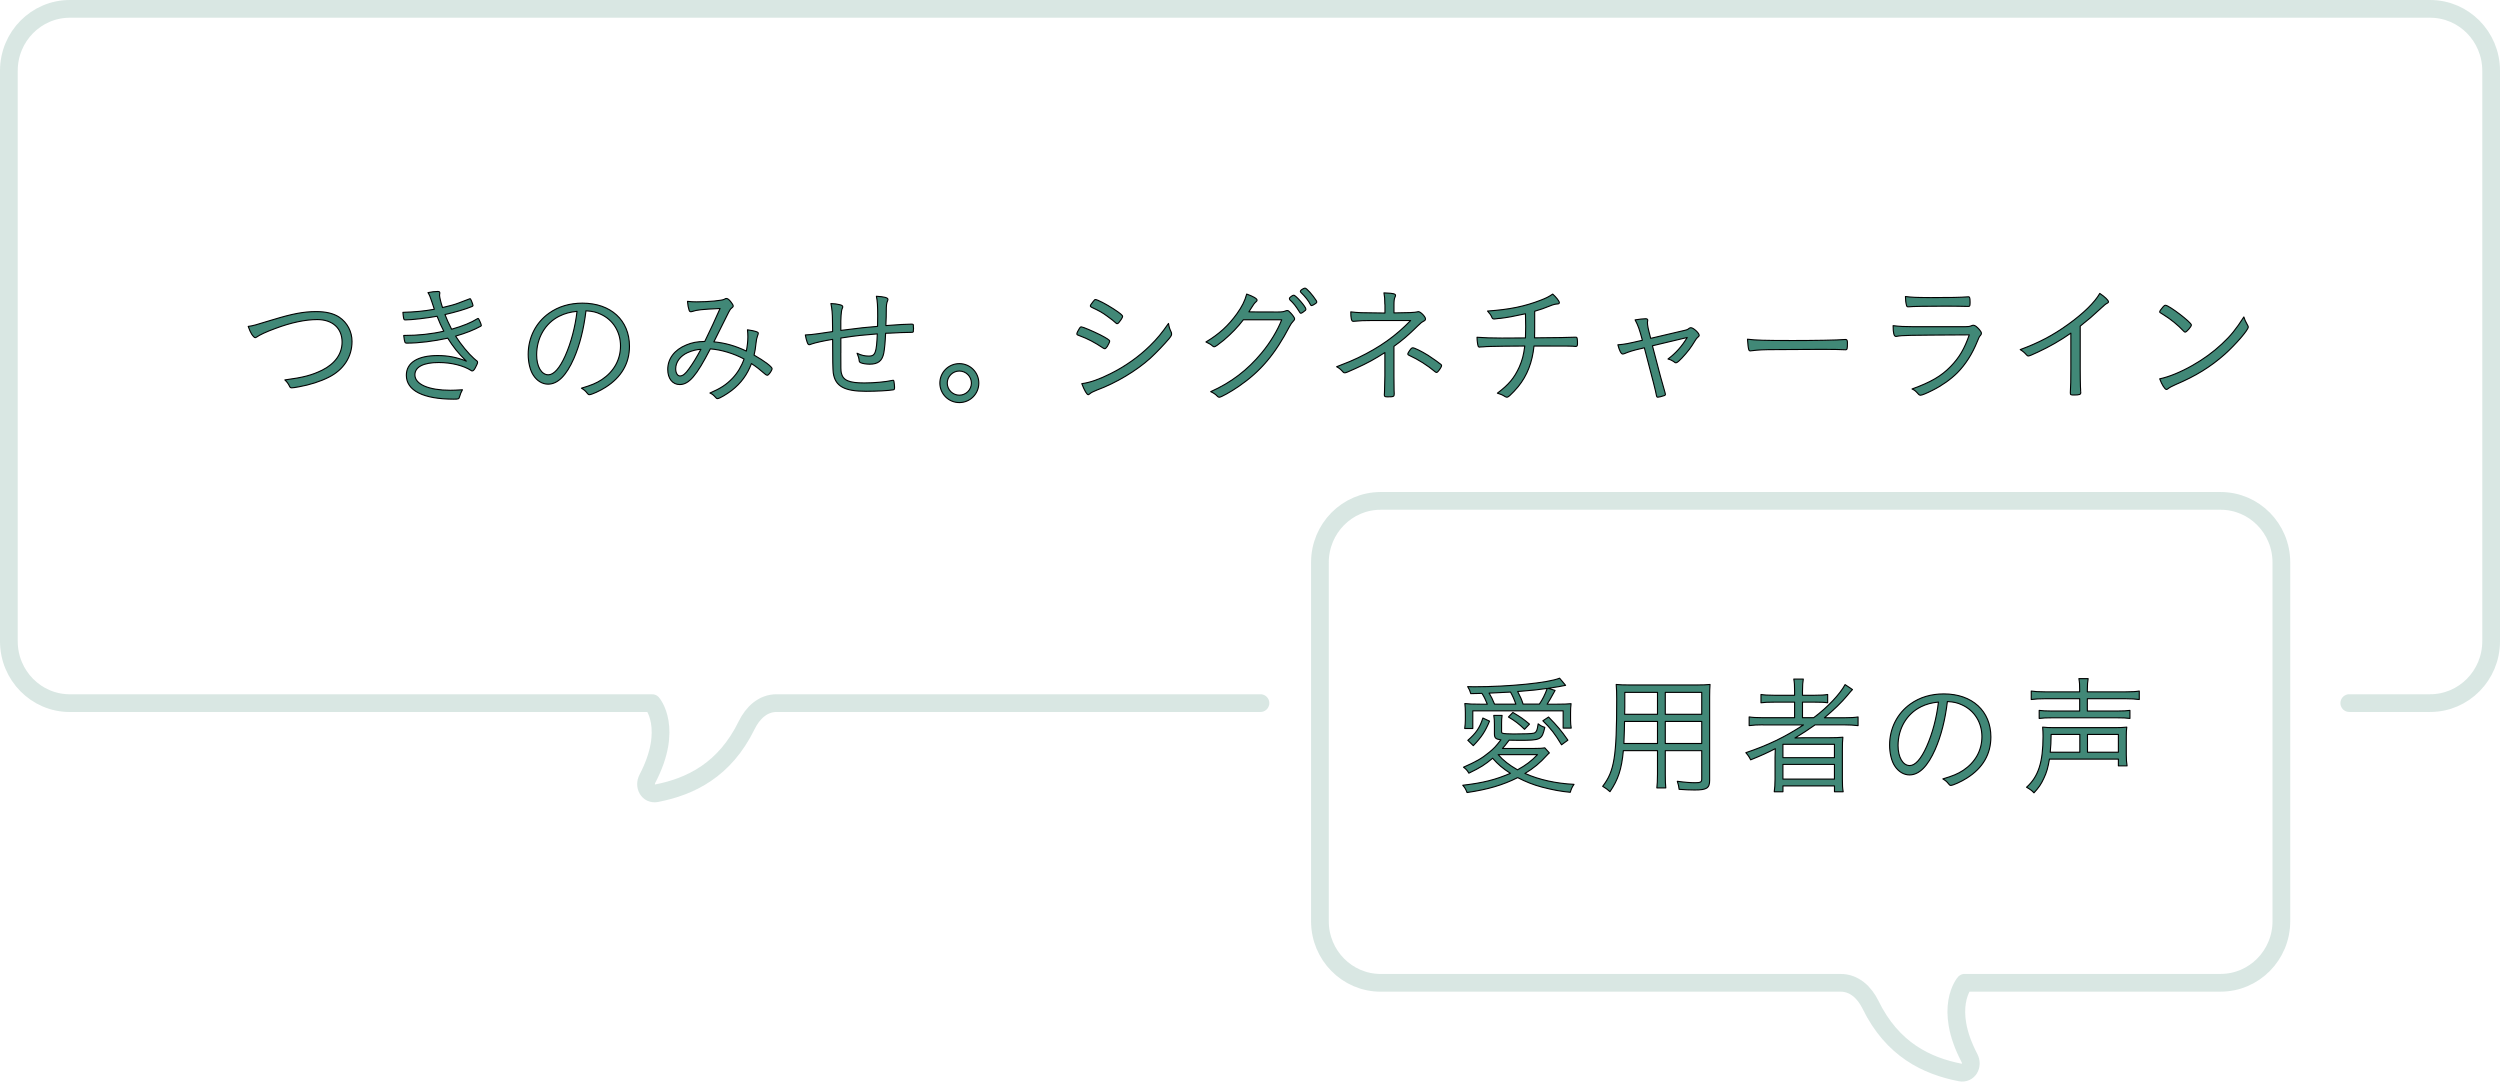 <svg width="564" height="244" viewBox="0 0 564 244" fill="none" xmlns="http://www.w3.org/2000/svg">
<path d="M61.524 72.143C65.917 70.792 68.52 70.296 71.302 70.296C73.556 70.296 75.224 70.703 76.541 71.557C78.356 72.785 79.413 74.811 79.413 77.032C79.413 80.514 77.51 83.442 74.141 85.118C72.295 86.054 69.895 86.819 67.463 87.258C66.73 87.404 66.031 87.494 65.819 87.494C65.559 87.494 65.437 87.404 65.323 87.144C65.03 86.526 64.737 86.151 64.265 85.712C68.455 85.159 70.383 84.63 72.669 83.516C75.598 82.051 77.176 79.822 77.176 77.162C77.176 74.054 75.012 72.094 71.579 72.094C68.886 72.094 65.665 72.769 62.093 74.111C60.011 74.876 58.636 75.519 57.847 76.072C57.757 76.129 57.643 76.186 57.586 76.186C57.407 76.186 57.09 75.86 56.765 75.364C56.504 74.925 56.293 74.486 56 73.639C57.228 73.46 57.285 73.436 61.508 72.143H61.524Z" fill="#418877" stroke="black" stroke-width="0.25" stroke-linecap="round" stroke-linejoin="round"/>
<path d="M107.537 81.368C107.716 81.515 107.74 81.604 107.74 81.751C107.74 81.93 107.561 82.369 107.244 82.955C106.983 83.451 106.747 83.687 106.512 83.687C106.455 83.687 106.365 83.654 106.308 83.597C104.608 82.483 101.826 81.783 98.986 81.783C95.529 81.783 93.601 82.776 93.601 84.566C93.601 86.705 96.733 88.047 101.598 88.047C102.33 88.047 102.973 88.015 104.323 87.933C103.998 88.519 103.884 88.812 103.648 89.577C103.534 90.016 103.412 90.049 102.363 90.049C95.48 90.049 91.673 88.112 91.673 84.663C91.673 81.824 94.219 80.213 98.759 80.213C101.045 80.213 103.119 80.62 105.202 81.474C103.266 79.57 102.306 78.342 101.012 76.292C97.823 76.992 94.48 77.406 91.844 77.406C91.315 77.406 91.29 77.35 91.079 75.682C94.358 75.682 97.376 75.356 100.125 74.714C99.597 73.721 99.068 72.55 98.604 71.346C96.172 71.785 92.893 72.167 91.429 72.167C91.193 72.167 91.136 72.111 91.046 71.728C90.99 71.378 90.933 70.963 90.9 70.467C93.625 70.378 95.61 70.207 97.986 69.767C97.872 69.442 97.75 69.092 97.433 68.1C97.026 66.871 96.904 66.579 96.554 66.017C97.343 65.838 98.108 65.757 98.751 65.757C99.1 65.757 99.222 65.846 99.222 66.107C99.222 66.164 99.19 66.286 99.19 66.367C99.168 66.465 99.157 66.532 99.157 66.57C99.157 67.042 99.45 68.238 99.832 69.385C101.476 69.003 102.647 68.686 103.379 68.393L105.926 67.425C105.926 67.425 106.015 67.392 106.04 67.392C106.129 67.392 106.186 67.481 106.365 67.888C106.544 68.295 106.715 68.824 106.715 68.946C106.715 69.003 106.625 69.092 106.479 69.149C105.015 69.767 102.704 70.435 100.386 70.963C100.736 71.899 101.15 72.835 101.883 74.274C104.461 73.542 106.308 72.778 107.65 71.931C107.797 71.842 107.829 71.842 107.886 71.842C108 71.842 108.586 73.16 108.586 73.42C108.586 73.477 108.553 73.534 108.44 73.599C106.943 74.421 105.129 75.153 102.786 75.828C103.99 77.732 105.747 79.839 106.886 80.84L107.528 81.393L107.537 81.368Z" fill="#418877" stroke="black" stroke-width="0.25" stroke-linecap="round" stroke-linejoin="round"/>
<path d="M129.469 80.863C127.769 84.728 125.841 86.664 123.644 86.664C122.359 86.664 121.155 85.932 120.333 84.671C119.601 83.589 119.162 81.775 119.162 79.928C119.162 76.177 120.886 72.753 123.88 70.645C125.987 69.149 128.509 68.392 131.405 68.392C137.791 68.392 142.006 72.256 142.006 78.114C142.006 81.978 140.191 85.11 136.62 87.372C135.359 88.193 133.455 89.039 132.959 89.039C132.78 89.039 132.666 88.95 132.463 88.689C132.113 88.218 131.731 87.9 131.178 87.575C133.431 86.9 134.513 86.46 135.774 85.639C138.499 83.825 139.988 81.132 139.988 78.024C139.988 74.916 138.345 72.167 135.505 70.882C134.513 70.41 133.659 70.206 132.194 70.117C131.698 74.249 130.787 77.845 129.469 80.863ZM126.191 71.321C123.026 72.899 121.065 76.21 121.065 80.05C121.065 82.686 122.147 84.557 123.701 84.557C124.93 84.557 126.248 83.093 127.509 80.286C128.826 77.325 129.762 73.81 130.177 70.239C128.656 70.385 127.427 70.711 126.199 71.321H126.191Z" fill="#418877" stroke="black" stroke-width="0.25" stroke-linecap="round" stroke-linejoin="round"/>
<path d="M160.253 78.7C157.121 84.793 155.42 86.754 153.338 86.754C151.727 86.754 150.645 85.403 150.645 83.353C150.645 80.921 152.166 78.903 154.835 77.821C156.096 77.293 157.267 77.057 158.992 77.032C160.424 74.103 161.221 72.379 162.449 69.597C158.203 69.8 157.324 69.889 156.063 70.296C155.974 70.329 155.917 70.329 155.86 70.329C155.656 70.329 155.534 70.215 155.453 69.946C155.274 69.393 155.16 68.832 155.103 67.986C155.778 68.075 156.478 68.1 157.153 68.1C159.879 68.1 162.921 67.807 163.417 67.514C163.653 67.368 163.71 67.335 163.857 67.335C164.15 67.335 164.475 67.571 164.882 68.1C165.232 68.539 165.411 68.864 165.411 69.035C165.411 69.182 165.297 69.328 165.028 69.531C164.825 69.678 164.646 69.938 164.385 70.443C163.8 71.614 161.424 76.332 161.05 77.122C163.596 77.358 165.939 78.033 168.372 79.204C168.575 78.212 168.722 76.975 168.722 76.015C168.722 75.373 168.689 74.933 168.632 74.404C169.454 74.518 170.186 74.665 170.772 74.876C170.975 74.966 171.065 75.055 171.065 75.169C171.065 75.316 171.032 75.405 170.886 75.812C170.707 76.284 170.65 76.658 170.56 77.39C170.471 78.415 170.324 79.204 170.121 80.115C172.496 81.466 174.188 82.751 174.188 83.191C174.188 83.37 173.863 83.955 173.57 84.305C173.367 84.541 173.22 84.655 173.098 84.655C172.952 84.655 172.805 84.565 172.602 84.394C171.431 83.37 170.641 82.751 169.527 82.019C168.591 84.508 167.184 86.445 165.11 88.055C163.971 88.934 162.295 89.927 161.888 89.927C161.709 89.927 161.595 89.87 161.392 89.601C161.009 89.162 160.66 88.869 160.163 88.665C162.62 87.608 163.881 86.762 165.256 85.33C166.395 84.126 167.306 82.605 167.859 80.994C165.516 79.733 162.677 78.887 160.245 78.708L160.253 78.7ZM155.128 79.546C153.46 80.311 152.435 81.686 152.435 83.207C152.435 84.142 152.842 84.818 153.403 84.818C154.046 84.818 154.631 84.346 155.453 83.174C156.332 81.97 157.096 80.717 158.121 78.814C157.3 78.814 156.104 79.107 155.136 79.546H155.128Z" fill="#418877" stroke="black" stroke-width="0.25" stroke-linecap="round" stroke-linejoin="round"/>
<path d="M189.686 79.635C189.686 83.385 189.686 83.556 189.8 84.142C190.182 85.81 191.525 86.395 194.982 86.395C197.268 86.395 199.782 86.16 201.368 85.81C201.401 85.777 201.458 85.777 201.482 85.777C201.572 85.777 201.629 85.834 201.661 85.981C201.751 86.477 201.808 86.973 201.808 87.331C201.808 87.86 201.775 87.884 201.482 87.949C200.457 88.128 197.821 88.275 195.365 88.275C190.475 88.275 188.425 87.136 187.986 84.142C187.888 83.48 187.839 80.953 187.839 76.56C185.732 76.91 184.032 77.292 183.154 77.585C182.747 77.731 182.682 77.764 182.568 77.764C182.364 77.764 182.242 77.618 182.072 77.121C181.925 76.682 181.779 76.186 181.689 75.567C182.771 75.51 183.414 75.454 184.618 75.275C185.323 75.177 186.397 75.02 187.839 74.803C187.818 73.653 187.807 72.834 187.807 72.346C187.807 70.825 187.693 69.621 187.457 68.482C188.246 68.514 188.921 68.596 189.45 68.742C189.947 68.856 190.125 69.002 190.125 69.238C190.125 69.314 190.077 69.461 189.979 69.678C189.776 70.117 189.654 71.841 189.686 73.867V74.542C194.315 73.957 195.251 73.843 197.976 73.631C198.009 72.281 198.009 72.167 198.009 71.378C198.009 68.978 197.952 67.953 197.716 66.838C199.44 66.928 200.319 67.164 200.319 67.538C200.319 67.627 200.286 67.684 200.262 67.798C200.002 68.352 199.937 68.856 199.937 70.434C199.937 71.313 199.937 71.427 199.847 73.452C202.515 73.249 204.533 73.127 205.582 73.127C205.965 73.127 206.054 73.184 206.054 73.363C206.054 73.599 206.054 73.835 206.087 74.038V74.152C206.087 74.209 206.087 74.331 206.054 74.477V74.713C206.054 74.917 205.965 74.974 205.648 74.974C204.533 74.974 202.076 75.063 200.815 75.153C200.14 75.185 199.994 75.185 199.79 75.185C199.733 76.853 199.554 78.813 199.383 79.635C199.034 81.425 198.098 82.157 196.194 82.157C195.43 82.157 194.551 82.011 194.177 81.832C193.941 81.718 193.851 81.596 193.827 81.335C193.77 80.782 193.648 80.4 193.355 79.692C194.323 80.164 195.08 80.335 196.048 80.335C197.455 80.335 197.748 79.57 197.919 75.323C197.39 75.356 195.226 75.559 193.998 75.673C193.176 75.763 191.744 75.934 189.694 76.259V79.627L189.686 79.635Z" fill="#418877" stroke="black" stroke-width="0.25" stroke-linecap="round" stroke-linejoin="round"/>
<path d="M220.82 86.428C220.82 88.861 218.859 90.821 216.427 90.821C213.994 90.821 212.034 88.861 212.034 86.428C212.034 83.996 213.994 82.035 216.427 82.035C218.859 82.035 220.82 83.996 220.82 86.428ZM213.701 86.428C213.701 87.925 214.93 89.153 216.427 89.153C217.923 89.153 219.152 87.925 219.152 86.428C219.152 84.931 217.923 83.703 216.427 83.703C214.93 83.703 213.701 84.931 213.701 86.428Z" fill="#418877" stroke="black" stroke-width="0.25" stroke-linecap="round" stroke-linejoin="round"/>
<path d="M243.517 74.07C243.72 73.81 243.777 73.745 243.956 73.745C244.282 73.745 246.559 74.713 248.203 75.535C249.691 76.3 250.342 76.739 250.342 76.942C250.342 77.146 250.106 77.642 249.814 78.146C249.578 78.496 249.374 78.675 249.228 78.675C249.171 78.675 249.049 78.618 248.935 78.561C246.917 77.211 245.331 76.397 243.639 75.779C242.996 75.543 242.964 75.543 242.939 75.307C242.939 75.128 243.232 74.518 243.525 74.079L243.517 74.07ZM264.254 74.982C264.286 75.071 264.31 75.218 264.31 75.307C264.31 75.632 264.254 75.746 263.757 76.389C262.7 77.65 260.796 79.643 259.511 80.815C256.403 83.629 251.782 86.412 247.479 87.99C246.6 88.34 246.218 88.543 245.811 88.868C245.697 88.982 245.575 89.047 245.518 89.047C245.193 89.047 244.639 88.079 244.054 86.558C245.957 86.298 248.007 85.566 250.521 84.305C253.832 82.661 256.85 80.53 259.454 77.984C261.065 76.405 262.122 75.112 263.611 72.972C263.757 73.851 263.871 74.201 264.254 74.99V74.982ZM252.661 72.435C252.401 72.842 252.189 73.021 252.018 73.021C251.961 73.021 251.872 72.989 251.782 72.907C251.375 72.5 250.757 72.029 249.822 71.353C248.683 70.507 248.032 70.149 246.34 69.36C246.079 69.214 245.99 69.157 245.99 69.01C245.99 68.864 246.136 68.628 246.576 68.075C246.901 67.668 246.982 67.579 247.129 67.579C247.568 67.579 249.529 68.604 251.172 69.661C252.783 70.719 253.255 71.126 253.255 71.386C253.255 71.532 253.076 71.915 252.669 72.444L252.661 72.435Z" fill="#418877" stroke="black" stroke-width="0.25" stroke-linecap="round" stroke-linejoin="round"/>
<path d="M280.5 72.143C279.296 73.754 277.75 75.332 276.05 76.772C274.789 77.797 274.146 78.236 273.943 78.236C273.796 78.236 273.707 78.179 273.56 78.057C273.21 77.732 272.771 77.471 272.063 77.146C275.049 75.356 277.099 73.485 279.06 70.76C280.199 69.149 280.817 67.945 281.256 66.342C282.664 66.839 283.599 67.367 283.599 67.717C283.599 67.831 283.542 67.921 283.339 68.1C282.956 68.449 282.867 68.571 282.078 69.824C281.899 70.117 281.842 70.231 281.752 70.353C282.599 70.385 284.681 70.385 288.285 70.385C289.221 70.385 289.57 70.329 290.01 70.15C290.124 70.093 290.303 70.06 290.416 70.06C290.62 70.06 290.766 70.15 291.181 70.613C291.677 71.142 292.06 71.695 292.06 71.899C292.06 72.102 292.003 72.224 291.734 72.484C291.409 72.834 291.238 73.07 290.97 73.566C287.634 79.953 284.413 83.76 279.434 87.185C277.644 88.413 275.48 89.617 275.073 89.617C274.927 89.617 274.813 89.56 274.691 89.438C274.219 88.942 273.812 88.674 273.137 88.356C277.734 86.306 281.427 83.491 284.616 79.627C286.577 77.284 288.244 74.478 289.156 72.135H280.492L280.5 72.143ZM293.5 70.678C293.386 70.678 293.296 70.621 293.207 70.442C292.328 69.035 291.889 68.482 290.978 67.628C290.921 67.514 290.888 67.449 290.888 67.392C290.888 67.359 290.921 67.302 290.945 67.188C291.271 66.863 291.645 66.603 291.881 66.603C292.32 66.603 294.606 69.206 294.606 69.735C294.606 69.824 294.574 69.881 294.517 69.995C294.134 70.345 293.638 70.67 293.492 70.67L293.5 70.678ZM297.047 68.132C297.047 68.278 297.014 68.335 296.697 68.539C296.371 68.775 295.997 68.946 295.875 68.946C295.786 68.946 295.696 68.856 295.615 68.685C295.233 67.896 294.443 66.895 293.508 65.993C293.394 65.879 293.361 65.789 293.361 65.732C293.361 65.7 293.394 65.618 293.451 65.529C293.654 65.293 294.216 65 294.419 65C294.769 65 296.144 66.554 296.965 67.839C297.022 67.953 297.055 68.043 297.055 68.132H297.047Z" fill="#418877" stroke="black" stroke-width="0.25" stroke-linecap="round" stroke-linejoin="round"/>
<path d="M312.422 68.653C312.422 67.449 312.365 66.863 312.219 66.074L312.748 66.106C314.326 66.163 314.83 66.31 314.83 66.635C314.83 66.725 314.798 66.838 314.741 66.96C314.537 67.367 314.48 67.806 314.48 68.75V70.597C317.604 70.575 319.351 70.497 319.72 70.361C319.809 70.329 319.923 70.304 319.98 70.304C320.476 70.304 321.591 71.443 321.591 71.947C321.591 72.151 321.501 72.273 321.241 72.419C320.745 72.68 320.476 72.891 319.833 73.534C317.783 75.551 316.409 76.755 314.472 78.13V84.809C314.472 85.834 314.505 87.478 314.505 88.088C314.537 88.438 314.537 88.673 314.537 88.852C314.537 89.463 314.424 89.528 313.041 89.528C312.422 89.528 312.308 89.471 312.308 89.056C312.308 88.966 312.308 88.73 312.341 88.503C312.373 87.827 312.43 85.338 312.43 84.809V79.537C310.144 81.002 308.477 81.937 305.784 83.141C304.059 83.931 303.62 84.109 303.384 84.109C303.205 84.109 303.124 84.053 302.977 83.906C302.424 83.288 302.099 83.028 301.545 82.735C304.417 81.62 305.027 81.36 306.378 80.717C311.389 78.285 314.749 75.885 318.239 72.314H309.103C307.671 72.314 306.907 72.346 305.735 72.46C305.621 72.492 305.41 72.492 305.353 72.492C305.06 72.492 304.97 72.379 304.857 71.939C304.767 71.557 304.743 71.093 304.743 70.361C306.557 70.564 306.646 70.564 312.447 70.621V68.685L312.422 68.653ZM318.337 78.667C318.483 78.521 318.573 78.464 318.719 78.464C319.101 78.464 320.712 79.253 322.176 80.164C323.145 80.782 324.78 81.954 325.073 82.214C325.186 82.328 325.219 82.393 325.219 82.474C325.219 82.824 324.373 84.028 324.104 84.028C324.015 84.028 323.926 83.996 323.779 83.882C321.989 82.393 320.061 81.156 317.832 80.131C317.653 80.042 317.596 79.985 317.596 79.838C317.596 79.725 317.979 79.074 318.328 78.667H318.337Z" fill="#418877" stroke="black" stroke-width="0.25" stroke-linecap="round" stroke-linejoin="round"/>
<path d="M338.317 71.817C337.845 71.874 337.528 71.907 337.381 71.931C337.267 71.964 337.178 71.964 337.088 71.964C336.828 71.964 336.682 71.874 336.559 71.581C336.356 71.085 336.12 70.76 335.591 70.174C340.603 69.824 343.995 69.116 347.599 67.717C348.803 67.245 349.356 66.985 350.292 66.342C351.056 67.017 351.789 67.953 351.789 68.278C351.789 68.457 351.642 68.571 351.349 68.571C350.853 68.604 350.381 68.718 349.592 69.043C348.388 69.539 347.542 69.832 346.224 70.215V72.354C346.224 74.404 346.224 75.136 346.192 76.219C351.344 76.18 354.408 76.132 355.384 76.072H355.474C355.71 76.072 355.767 76.129 355.824 76.454C355.881 76.894 355.881 77.04 355.881 77.512C355.881 77.984 355.791 78.155 355.498 78.155H355.409C354.677 78.065 354.416 78.065 346.07 78.065C345.687 81.726 344.548 84.712 342.498 87.234C342.002 87.852 341.123 88.787 340.562 89.284C340.269 89.52 340.123 89.609 339.944 89.609C339.83 89.609 339.708 89.552 339.537 89.463C338.951 89.08 338.512 88.909 337.812 88.698C340.391 86.762 341.62 85.273 342.759 82.784C343.434 81.23 343.727 80.115 343.987 78.065C339.797 78.098 338.366 78.098 336.315 78.155C335.29 78.187 335.201 78.187 334.648 78.244C334.333 78.266 334.1 78.277 333.948 78.277C333.859 78.309 333.802 78.309 333.769 78.309C333.623 78.309 333.533 78.22 333.476 78.106C333.362 77.756 333.24 77.048 333.216 76.088C334.794 76.202 336.437 76.267 338.837 76.267C340.009 76.267 341.53 76.267 344.142 76.235C344.174 75.413 344.198 74.534 344.198 73.656C344.198 73.453 344.166 72.484 344.142 70.784C341.327 71.402 340.188 71.606 338.317 71.842V71.817Z" fill="#418877" stroke="black" stroke-width="0.25" stroke-linecap="round" stroke-linejoin="round"/>
<path d="M370.207 78.643C368.417 79.049 367.514 79.342 366.456 79.782C366.31 79.839 366.196 79.871 366.107 79.871C365.724 79.871 365.342 79.139 364.992 77.788C366.57 77.675 367.246 77.528 370.524 76.763C369.824 74.185 369.589 73.509 368.881 72.167C369.645 72.021 370.817 71.907 371.256 71.907C371.582 71.907 371.728 72.021 371.728 72.257C371.728 72.289 371.728 72.346 371.696 72.436C371.696 72.525 371.663 72.671 371.663 72.728C371.663 73.404 371.777 73.989 372.395 76.332L379.481 74.665C380.652 74.404 380.709 74.372 381.059 74.079C381.206 73.989 381.32 73.932 381.466 73.932C382.019 73.932 383.337 75.136 383.337 75.657C383.337 75.771 383.28 75.861 383.134 75.983C382.727 76.332 382.605 76.511 381.726 77.943C381.141 78.911 379.53 80.782 378.708 81.49C378.415 81.75 378.236 81.84 378.09 81.84C377.911 81.84 377.886 81.807 377.561 81.547C377.268 81.344 376.796 81.108 376.3 80.994C378.057 79.676 379.375 78.212 380.636 76.137C378.643 76.609 376.04 77.219 372.786 78.008C374.486 84.541 375.096 86.819 375.625 88.551C375.682 88.755 375.714 88.844 375.714 88.934C375.714 89.113 375.657 89.194 375.332 89.284C374.95 89.43 374.217 89.609 374.014 89.609C373.811 89.609 373.754 89.519 373.689 89.202C373.485 88.063 372.957 86.038 370.963 78.456L370.174 78.659L370.207 78.643Z" fill="#418877" stroke="black" stroke-width="0.25" stroke-linecap="round" stroke-linejoin="round"/>
<path d="M403.537 76.828C409.427 76.828 414.577 76.739 416.22 76.592H416.399C416.659 76.592 416.781 76.796 416.781 77.325C416.781 78.7 416.724 78.903 416.374 78.903H416.228C415.642 78.846 413.006 78.813 410.989 78.813C410.55 78.813 403.228 78.846 400.739 78.87C397.785 78.87 396.785 78.927 395.117 79.131C395.028 79.163 394.938 79.163 394.881 79.163C394.702 79.163 394.588 79.074 394.531 78.903C394.385 78.407 394.328 77.788 394.238 76.527C396.085 76.763 398.249 76.82 403.553 76.82L403.537 76.828Z" fill="#418877" stroke="black" stroke-width="0.25" stroke-linecap="round" stroke-linejoin="round"/>
<path d="M443.424 73.697C444.067 73.697 444.335 73.664 444.742 73.493C444.945 73.404 445.067 73.379 445.214 73.379C445.539 73.379 445.978 73.705 446.564 74.372C446.914 74.811 447.003 74.99 447.003 75.218C447.003 75.397 446.947 75.454 446.768 75.69C446.532 75.926 446.385 76.275 446.068 77.064C444.929 79.879 443.432 82.214 441.585 84.093C440.089 85.59 438.104 86.99 435.988 88.047C434.614 88.747 433.588 89.162 433.263 89.162C433.084 89.162 432.881 89.048 432.677 88.779C432.181 88.226 431.913 87.99 431.359 87.754C435.573 86.233 437.949 84.858 440.056 82.686C442.049 80.636 443.188 78.643 444.27 75.543C429.716 75.633 429.309 75.633 427.934 75.869C427.845 75.901 427.788 75.901 427.731 75.901C427.292 75.901 427.088 75.169 427.088 73.469C428.496 73.648 429.667 73.705 431.742 73.705H443.424V73.697ZM435.313 67.14C440.113 67.14 442.082 67.107 444.042 66.961H444.099C444.36 66.961 444.449 67.221 444.449 68.189C444.449 68.978 444.392 69.125 444.099 69.125H443.749C443.367 69.092 440.145 69.068 438.95 69.068C434.467 69.068 431.481 69.125 430.578 69.214H430.432C430.253 69.214 430.172 69.125 430.107 68.889C429.96 68.36 429.871 67.66 429.871 66.895C431.278 67.075 432.303 67.131 435.321 67.131L435.313 67.14Z" fill="#418877" stroke="black" stroke-width="0.25" stroke-linecap="round" stroke-linejoin="round"/>
<path d="M467.179 75.161C464.836 76.804 462.347 78.236 459.686 79.464C458.401 80.083 457.783 80.31 457.579 80.31C457.465 80.31 457.343 80.254 457.197 80.075C456.725 79.546 456.432 79.285 455.765 78.871C459.922 77.349 463.144 75.649 466.479 73.249C469.994 70.735 472.572 68.213 473.711 66.196C474.85 66.96 475.672 67.75 475.672 68.099C475.672 68.213 475.615 68.303 475.412 68.392C475.062 68.571 474.712 68.832 473.89 69.621C472.166 71.231 471.255 72.021 469.294 73.575V83.207C469.294 84.874 469.327 86.575 469.351 87.307C469.383 87.632 469.383 87.835 469.383 87.86C469.383 88.12 469.383 88.332 469.416 88.356V88.617C469.416 88.999 469.091 89.113 467.862 89.113C467.187 89.113 467.073 89.056 467.073 88.673V88.495C467.163 87.177 467.187 85.712 467.187 83.198V75.161H467.179Z" fill="#418877" stroke="black" stroke-width="0.25" stroke-linecap="round" stroke-linejoin="round"/>
<path d="M492.976 74.925C492.886 74.925 492.772 74.868 492.65 74.722C491.365 73.347 489.689 71.972 487.907 70.89C487.265 70.508 487.232 70.483 487.232 70.337C487.232 70.191 487.492 69.784 487.964 69.255C488.2 68.962 488.347 68.873 488.55 68.873C489.372 68.905 494.375 72.737 494.375 73.323C494.375 73.672 493.293 74.933 492.967 74.933L492.976 74.925ZM507.058 73.371C507.172 73.55 507.204 73.664 507.204 73.778C507.204 74.453 504.389 77.699 501.908 79.928C498.63 82.825 495.319 84.85 490.836 86.754C489.99 87.136 489.518 87.372 489.136 87.665C488.957 87.811 488.843 87.868 488.753 87.868C488.404 87.868 487.696 86.754 487.232 85.468C489.339 85.029 492.032 83.915 494.643 82.426C497.165 80.994 499.272 79.44 501.233 77.626C503.25 75.755 504.454 74.258 506.212 71.508C506.391 72.094 506.537 72.419 507.058 73.379V73.371Z" fill="#418877" stroke="black" stroke-width="0.25" stroke-linecap="round" stroke-linejoin="round"/>
<path opacity="0.2" d="M284.358 158.62H175.2C172.115 158.62 169.809 160.821 168.442 163.62C163.495 173.749 155.746 177.474 148.1 178.956C146.263 179.32 145.178 177.353 146.058 175.672C152.03 164.252 147.135 158.629 147.135 158.629H15.755C8.16 158.629 2 152.382 2 144.679V15.95C2 8.247 8.16 2 15.755 2H548.245C555.84 2 562 8.247 562 15.95V144.67C562 152.373 555.84 158.62 548.245 158.62H530" stroke="#418877" stroke-width="4" stroke-linecap="round" stroke-linejoin="round"/>
<path opacity="0.2" d="M500.97 113C508.537 113 514.676 119.219 514.676 126.885V207.83C514.676 215.496 508.537 221.715 500.97 221.715H462.834H443.228C443.228 221.715 438.345 227.311 444.305 238.684C445.177 240.355 444.1 242.313 442.27 241.958C434.652 240.477 426.93 236.778 421.997 226.696C420.637 223.907 418.337 221.724 415.259 221.724H311.481C303.914 221.724 297.775 215.505 297.775 207.839V126.885C297.775 119.219 303.914 113 311.481 113H500.97Z" stroke="#418877" stroke-width="4" stroke-linecap="round" stroke-linejoin="round"/>
<path d="M349.533 169.872C349.354 170.019 349.297 170.051 349.093 170.279C347.393 172.15 346.018 173.297 344.025 174.493C347.279 175.925 350.997 176.747 355.097 176.95C354.69 177.503 354.479 177.975 354.251 178.74C352.112 178.536 350.33 178.211 347.865 177.568C345.872 177.04 344.204 176.364 342.39 175.429C338.998 177.129 335.654 178.097 330.968 178.797C330.675 178.032 330.496 177.715 330 177.153C334.596 176.625 337.436 175.893 340.747 174.461C339.046 173.379 337.964 172.468 336.736 171.06C335.036 172.492 334.043 173.143 331.375 174.428C331.025 173.81 330.732 173.493 330.171 173.078C333.043 171.817 334.271 171.117 335.939 169.742C337.053 168.831 337.436 168.424 338.607 166.903C337.436 166.757 337.143 166.496 337.143 165.553V163.413C337.143 162.624 337.11 162.006 336.996 161.396H338.867C338.778 161.981 338.754 162.51 338.754 163.242V165.032C338.754 165.292 338.81 165.357 339.046 165.439C339.396 165.528 340.275 165.585 341.479 165.585C344.147 165.585 345.522 165.528 346.018 165.406C346.571 165.26 346.807 164.82 347.011 163.299C347.507 163.706 347.922 163.917 348.508 164.088C347.865 166.903 347.629 167.017 342.707 167.017C342.268 167.017 341.064 166.984 340.454 166.984C339.665 168.042 339.461 168.302 338.957 168.856H346.01C347.271 168.856 347.914 168.823 348.5 168.709L349.525 169.848L349.533 169.872ZM335.532 158.857C335.182 157.946 334.832 157.214 334.328 156.425C334.171 156.425 333.33 156.444 331.806 156.482C331.603 155.782 331.481 155.514 331.106 154.904C331.749 154.936 332.188 154.936 332.571 154.936C340.389 154.936 349.289 154.058 351.843 153L353.194 154.611C352.977 154.649 352.47 154.746 351.672 154.904C350.851 155.05 350.297 155.14 349.272 155.286L350.826 155.758C349.801 157.629 349.565 158.011 349.036 158.866H351.265C352.697 158.866 353.665 158.833 354.43 158.752C354.341 159.427 354.316 160.07 354.316 160.859V162.502C354.316 163.12 354.373 163.73 354.463 164.259H352.648V160.362H332.262V164.349H330.439C330.529 163.706 330.586 163.031 330.586 162.356V160.802C330.586 160.037 330.553 159.394 330.472 158.719C331.407 158.833 332.172 158.866 333.929 158.866H335.54L335.532 158.857ZM331.139 167.025C333.01 165.382 333.832 164.186 334.539 161.989L336.036 162.689C335.068 165.032 334.222 166.317 332.375 168.221L331.147 167.017L331.139 167.025ZM341.975 158.857C341.65 157.889 341.21 156.897 340.771 156.132C339.014 156.222 337.314 156.311 335.939 156.368C336.411 157.133 336.728 157.775 337.167 158.857H341.967H341.975ZM337.989 170.247C339.103 171.532 340.446 172.59 342.349 173.672C344.31 172.59 345.457 171.711 346.856 170.247H337.997H337.989ZM343.936 164.536C342.675 163.307 341.829 162.665 340.307 161.754L341.3 160.728C343.236 161.9 343.586 162.136 345.05 163.364L343.936 164.536ZM347.271 158.857C347.946 157.922 348.556 156.693 349.061 155.31C347.304 155.571 345.4 155.782 342.382 156.01C343 157.182 343.293 157.824 343.61 158.849H347.271V158.857ZM352.282 168.026C350.818 165.593 349.883 164.365 348.068 162.608L349.354 161.762C351.314 163.755 352.25 164.869 353.714 166.976L352.282 168.026Z" fill="#418877" stroke="black" stroke-width="0.25" stroke-linecap="round" stroke-linejoin="round"/>
<path d="M375.687 174.672C375.687 176.137 375.72 177.072 375.801 177.747H373.784C373.873 177.015 373.93 176.137 373.93 174.672V169.344H366.226C365.844 173.533 365.055 175.901 363.208 178.602C362.59 178.048 362.273 177.812 361.565 177.398C364.201 173.94 364.729 170.808 364.729 157.694C364.729 156.116 364.697 155.587 364.615 154.416C365.462 154.505 366.283 154.529 367.691 154.529H382.798C384.229 154.529 384.962 154.497 385.783 154.416C385.726 155.18 385.694 155.88 385.694 157.165V176.023C385.694 177.812 385.051 178.219 382.293 178.219C381.358 178.219 380.007 178.162 378.811 178.073C378.754 177.455 378.632 176.991 378.405 176.259C380.105 176.495 381.423 176.584 382.415 176.584C383.644 176.584 383.912 176.438 383.912 175.738V169.352H375.687V174.68V174.672ZM366.495 162.754C366.462 163.576 366.462 164.186 366.462 164.601C366.44 165.713 366.402 166.757 366.348 167.733H373.93V162.754H366.495ZM373.93 156.197H366.552V159.565L366.519 161.143H373.93V156.197ZM383.912 161.143V156.197H375.687V161.143H383.912ZM375.687 167.733H383.912V162.754H375.687V167.733Z" fill="#418877" stroke="black" stroke-width="0.25" stroke-linecap="round" stroke-linejoin="round"/>
<path d="M397.742 163.519C396.457 163.519 395.546 163.576 394.61 163.698V161.737C395.31 161.851 396.164 161.916 397.775 161.916H404.86V158.402H400.321C398.914 158.402 398.067 158.434 397.278 158.548V156.677C397.954 156.791 398.889 156.856 400.353 156.856H404.86V155.888C404.86 154.66 404.828 153.984 404.681 153.195H406.821C406.707 153.871 406.642 154.603 406.642 155.888V156.856H409.245C410.71 156.856 411.621 156.799 412.32 156.677V158.548C411.588 158.434 410.832 158.402 409.335 158.402H406.642V161.916H409.164C412.239 159.63 415.111 156.588 416.25 154.448L417.917 155.563C417.511 156.002 417.446 156.059 416.746 156.913C415.485 158.434 413.817 160.045 411.596 161.924H416.193C417.625 161.924 418.446 161.867 419.178 161.745V163.706C418.3 163.592 417.307 163.527 416.103 163.527H409.489C407.822 164.699 406.707 165.431 404.95 166.488C406.414 166.431 407.033 166.431 407.911 166.431H412.711C414.061 166.431 414.761 166.399 415.753 166.317C415.664 167.139 415.64 167.782 415.64 169.393V175.722C415.64 177.129 415.672 177.861 415.819 178.618H413.858V177.3H402.233V178.618H400.272C400.386 177.772 400.451 176.975 400.451 175.722V170.946C400.451 170.304 400.484 169.596 400.508 168.896C398.84 169.775 397.343 170.45 394.944 171.418C394.651 170.8 394.358 170.361 393.862 169.807C398.897 168.107 402.648 166.293 406.862 163.543H397.75L397.742 163.519ZM402.225 170.93H413.85V167.912H402.225V170.93ZM402.225 175.762H413.85V172.451H402.225V175.762Z" fill="#418877" stroke="black" stroke-width="0.25" stroke-linecap="round" stroke-linejoin="round"/>
<path d="M436.604 169.018C434.904 172.882 432.976 174.819 430.779 174.819C429.494 174.819 428.29 174.086 427.468 172.825C426.736 171.743 426.297 169.929 426.297 168.083C426.297 164.332 428.021 160.907 431.015 158.8C433.122 157.303 435.644 156.547 438.54 156.547C444.926 156.547 449.14 160.411 449.14 166.268C449.14 170.133 447.326 173.265 443.755 175.518C442.494 176.34 440.59 177.186 440.094 177.186C439.915 177.186 439.801 177.096 439.598 176.836C439.248 176.364 438.866 176.047 438.312 175.722C440.566 175.046 441.648 174.607 442.909 173.785C445.634 171.971 447.123 169.279 447.123 166.171C447.123 163.063 445.48 160.313 442.64 159.028C441.648 158.556 440.794 158.353 439.329 158.263C438.833 162.396 437.922 165.992 436.604 169.01V169.018ZM433.325 159.476C430.161 161.054 428.2 164.365 428.2 168.205C428.2 170.84 429.282 172.712 430.836 172.712C432.065 172.712 433.382 171.247 434.643 168.432C435.961 165.479 436.897 161.965 437.312 158.385C435.79 158.532 434.562 158.857 433.325 159.467V159.476Z" fill="#418877" stroke="black" stroke-width="0.25" stroke-linecap="round" stroke-linejoin="round"/>
<path d="M462.352 171.247C462.027 173.184 461.734 174.233 461.091 175.583C460.505 176.869 459.952 177.69 458.862 178.862C458.366 178.333 458.016 178.073 457.194 177.601C459.863 175.201 460.912 171.947 460.912 166.122C460.912 165.244 460.879 164.69 460.823 164.04C461.669 164.129 462.197 164.153 463.198 164.153H477.402C478.427 164.153 478.956 164.121 479.802 164.04C479.713 164.715 479.688 165.154 479.688 166.122V170.255C479.688 171.312 479.745 172.012 479.867 172.777H477.907V171.255H462.36L462.352 171.247ZM469.177 155.701C469.177 154.497 469.145 153.887 468.998 153.098H471.081C470.967 153.773 470.902 154.473 470.902 155.701V156.083H479.542C481.006 156.083 481.885 156.026 482.617 155.904V157.808C481.706 157.694 480.803 157.629 479.542 157.629H470.902V160.411H477.492C479.045 160.411 479.867 160.354 480.51 160.265V162.079C479.631 161.965 478.988 161.933 477.492 161.933H463.027C461.652 161.933 460.92 161.965 460.042 162.079V160.265C460.66 160.354 461.506 160.411 463.027 160.411H469.177V157.629H461.359C460.098 157.629 459.163 157.686 458.252 157.808V155.904C458.984 156.018 459.863 156.083 461.384 156.083H469.169V155.701H469.177ZM469.21 169.702V165.691H462.734C462.702 167.538 462.677 168.237 462.531 169.702H469.21ZM477.907 169.702V165.691H470.935V169.702H477.907Z" fill="#418877" stroke="black" stroke-width="0.25" stroke-linecap="round" stroke-linejoin="round"/>
</svg>

